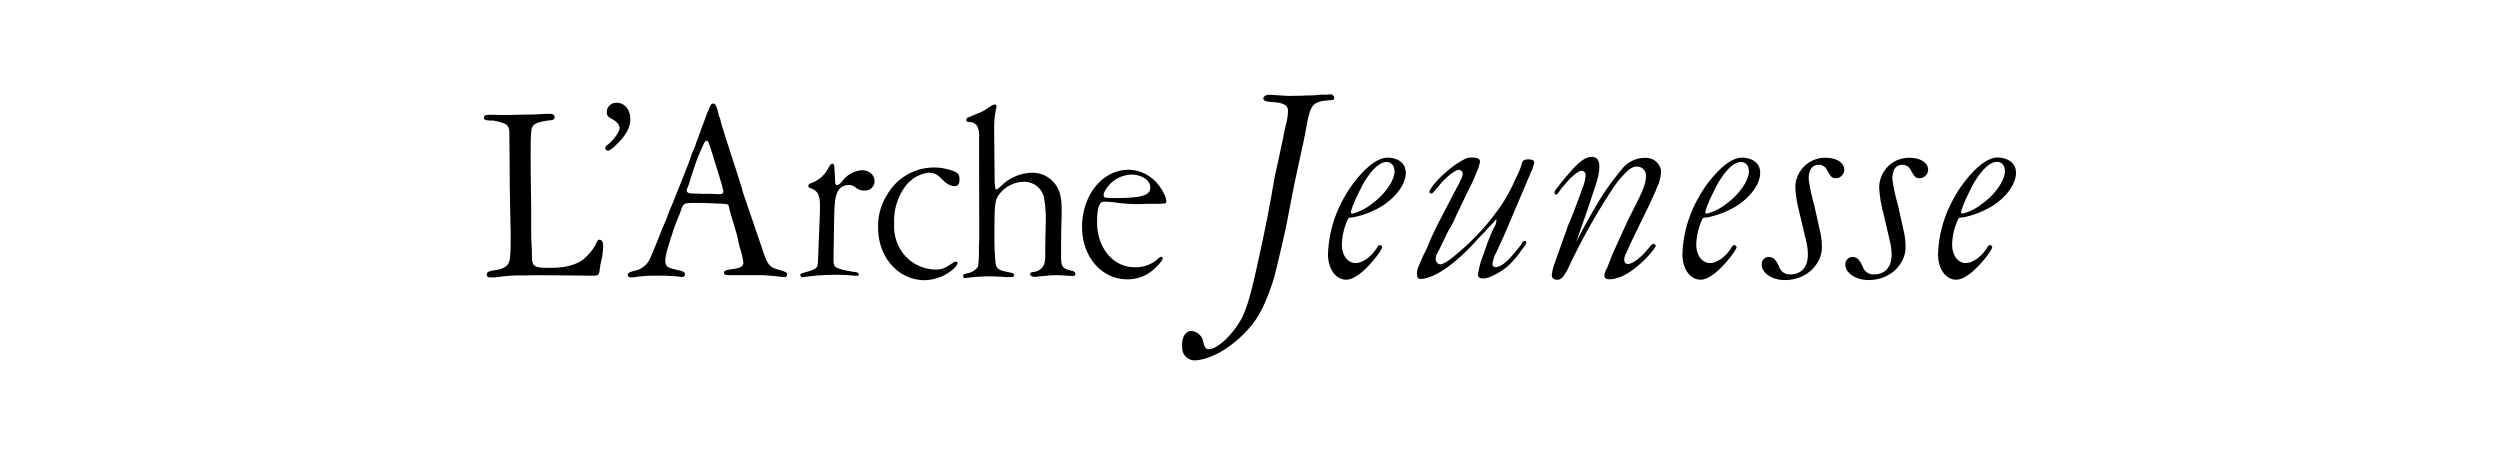 <svg viewBox="0 0 550 100" xmlns="http://www.w3.org/2000/svg"><path d="m116.75 37.56.11 8v6.39c.11 2 .16 3.46.16 3.62 0 3.24.16 3.35 4.31 3.35 3 0 5.54-.69 7.08-1.92a11.89 11.89 0 0 0 2.59-3.1c.37-1 .59-1.17.85-1.17.59.05.85.48.85 1.49a17 17 0 0 1 -.58 3.83l-.22 1.54c-.16.9-.37 1.06-1.32 1.06l-11.34-.1h-1.12l-3.12.05a34.15 34.15 0 0 0 -6 .43c-.32 0-.59 0-.85 0-.69.05-1.07-.16-1.07-.64s.27-.74 2.13-1a4.32 4.32 0 0 0 2.29-.95c.69-.75.85-1.6.85-6.23v-.74c0-2.08 0 1.43-.21-10.91l-.02-4.56c-.1-9.26-.05-6.87-.1-7.24a1.76 1.76 0 0 0 -1.39-1.7 11.41 11.41 0 0 0 -2.23-.54c-1.6 0-1.92-.1-1.92-.69 0-.32.27-.53 1-.58.27 0 1.28 0 2.61.05.32 0 1.81 0 3.88-.05s3.36-.06 3.52-.06c1.64-.1 3.13-.16 3.35-.16.74 0 1.17.27 1.17.75s-.32.64-1 .69c-1.7.16-3.25.59-3.67 1.12s-.59 1.06-.59 5.37z"/><path d="m138.67 26.23c0 1.81-1 3.62-3 5.53-1 1-1.6 1.38-1.92 1.38a.57.57 0 0 1 -.58-.63c0-.27.16-.43.74-.85 1.12-.91 2.4-2.72 2.4-3.46s-.59-1.44-1.76-2.08c-.8-.42-1.06-.74-1.06-1.44a2.06 2.06 0 0 1 2.18-2.07c1.73 0 3 1.49 3 3.62z"/><path d="m167.78 55c1.11 3.36 1.49 3.78 3.77 4.42 1.44.43 1.6.53 1.6 1a.5.5 0 0 1 -.53.53c-.37 0-1.71-.16-3.35-.32-.48 0-1.17-.1-1.71-.1h-7c-1 0-1.28-.11-1.28-.53s.38-.59 1.87-.8c2-.27 2.55-.69 2.34-1.81a19.86 19.86 0 0 0 -.75-3c-.05-.21-.21-.8-.37-1.65s-.59-2.29-1.12-4l-.74-2.56c-.22-1.33-.16-1.27-2-1.38-.69 0-.22 0-1.49-.05l-2.45-.11h-.85c-3.25 0-3.25 0-3.78 1.22-.11.27.11-.21-.48 1.39a41.53 41.53 0 0 0 -1.59 4.26c-1.17 3.61-1.49 4.84-1.49 5.85a1.62 1.62 0 0 0 .48 1.33 4.8 4.8 0 0 0 .85.37l1.22.32c1.38.27 1.76.48 1.76 1a.53.53 0 0 1 -.43.53 1 1 0 0 1 -.32 0 4.89 4.89 0 0 1 -1-.11l-2.92-.16h-2.18c-1.6.06-1.07 0-2.24.11a15.7 15.7 0 0 0 -2.18.27c-.21 0-.37 0-.53 0-.43.05-.8-.16-.8-.53s.32-.64 1.49-.91a4.76 4.76 0 0 0 3.56-3c.48-1.12 1-2.29 2.66-6.55l.75-1.7.58-1.59.7-1.65c2.07-5.16 1.75-4.31 3.56-8.94.85-2.34.48-1.44 1-2.77l.42-.9c.43-1.28.16-.59.8-2.24l.91-2.55.32-.8.53-1.49c1-2.45 1.06-2.61 1.54-2.61.27 0 .48.22.69.69a5.68 5.68 0 0 1 .38 1.23l.15.69.27.59.16.69c.11.53.53 1.81 1.07 3.56 2.44 7.61 1.49 4.52 3.08 9.58.11.48.32 1 .43 1.33l.32 1.22zm-9.78-12.28c.69 0 1.06-.1 1.11-.42.06-.16.06-.22-.16-1-.05-.32.11.26-.53-1.92l-.64-2.12c-.48-1.44-.8-2.61-.8-2.61l-.54-1.65a8.77 8.77 0 0 0 -.48-1.38c-.1-.48-.26-.64-.47-.64-.38 0-.48.21-1.44 2.39s-1.76 4.79-2.5 7.18l-.32.8a1.54 1.54 0 0 0 -.16.64c0 .32.48.59 1.33.59.26 0 1 0 1.86.05h2z"/><path d="m180.39 46.45c0-1.17 0-.7 0-1.55-.06-2-.53-2.87-1.81-3.4-.59-.21-.75-.32-.75-.59s.16-.48.8-.69a6.68 6.68 0 0 0 3.51-3.08c.43-.8.7-1.12 1-1.12.16 0 .32.16.38.48a.19.19 0 0 1 .05.16c.11 2.6.11 1.49.16 3.3.05.58.16.79.48.74s.53-.21 1.06-.8a5.93 5.93 0 0 1 4.26-2.45c1.7 0 2.87 1 2.87 2.4a2.06 2.06 0 0 1 -2.18 2.07 2.86 2.86 0 0 1 -2-.69 2.33 2.33 0 0 0 -1.59-.53 2.6 2.6 0 0 0 -2.25 1.3c-.58 1-.74 2.18-.85 5.11l-.16 9.79c0 1.54.16 1.86 1.33 2.23a9.84 9.84 0 0 0 1.76.43l1.11.21c1.12.11 1.39.27 1.33.69 0 .16-.16.22-.42.22h-.32a2.4 2.4 0 0 0 -.53-.06 35.13 35.13 0 0 0 -3.67-.16 50.27 50.27 0 0 0 -5.8.32c-1.12.16-1.23.16-1.23.16a1.17 1.17 0 0 1 -.42.06.47.47 0 0 1 -.43-.48c0-.27-.16-.27 2.08-.91 1.65-.58 1.75-.74 1.81-2.44z"/><path d="m209.6 37.56c1.28.53 1.49.85 1.49 2 0 .91-.37 1.39-1 1.39a3.18 3.18 0 0 1 -1.91-.69c-.27-.16.21.26-1.39-1.28a3.55 3.55 0 0 0 -2.39-1 7.51 7.51 0 0 0 -5.23 3.02 12.78 12.78 0 0 0 -2.45 8.24 9.74 9.74 0 0 0 2 6.55 9.14 9.14 0 0 0 7.13 3.51c1.39 0 2-.27 3.89-1.54a1 1 0 0 1 .53-.21c.26 0 .42.15.37.37-.05.58-1.06 1.54-2.45 2.39a10.21 10.21 0 0 1 -4.73 1.33c-5.8 0-10.27-5-10.27-11.49a12.75 12.75 0 0 1 2-7.34 11.87 11.87 0 0 1 14.42-5.22z"/><path d="m215.4 30.27a5.1 5.1 0 0 0 -.32-2.34 2 2 0 0 0 -1.49-1.06c-.91-.06-1-.16-1-.48a.82.82 0 0 1 .16-.43c.21-.1-.38.16 2.34-1a3.37 3.37 0 0 0 .85-.37 4.12 4.12 0 0 0 1.17-.69c1.12-.75 1.44-.9 1.7-.9s.43.15.43.47c0 .06.05-.32-.32 1.6a26.63 26.63 0 0 0 -.21 3.14l.1 10.7c0 1.7.11 2.6.27 2.71s.1.26 1.22-.75a10 10 0 0 1 6.6-2.87 6.26 6.26 0 0 1 5.75 3.3c.74 1.38 1 3 .9 6.44-.11 3.72-.11 6.44-.11 7.5v1.16c0 2.34.32 2.71 2.45 3.19.43.11.69.32.69.69s-.26.43-.64.43c-.53 0-1.16-.06-2-.11s-1.33-.05-1.92-.05a16.85 16.85 0 0 0 -2.13.16 15.51 15.51 0 0 0 -2.07.21c-.69 0-1.17-.21-1.17-.59s.1-.42 1.22-.58a2.84 2.84 0 0 0 1.86-1.65 7 7 0 0 0 .22-2.29c0-1.49.05-3.62.1-6.33a26.61 26.61 0 0 0 -.42-6.28 4.49 4.49 0 0 0 -4.63-3.2 7 7 0 0 0 -4.84 2.34c-1.33 1.6-1.38 2-1.38 9.84a49.39 49.39 0 0 0 .26 5.75 1.73 1.73 0 0 0 1.07 1.49 4.36 4.36 0 0 0 .64.21c.69.16 1.17.27 1.22.27.85.16 1.12.26 1.12.58a.45.45 0 0 1 -.48.48c-.43 0-.85 0-1.44 0-.95-.11-2.55-.16-3.93-.16a41.4 41.4 0 0 0 -4.79.37h-.16a.33.33 0 0 1 -.37-.37c-.06-.37.1-.48.63-.64a3.71 3.71 0 0 0 2.5-1.33c.16-.26.16-.48.27-1.49v-.37l.05-1.38v-1.37l.06-1.39z"/><path d="m250.94 44.9a38.31 38.31 0 0 1 -4.9-.26 22.39 22.39 0 0 0 -3.14-.27c-1.06 0-1.54 1.28-1.54 4.58 0 5.58 3.56 9.84 8.19 9.84a7.14 7.14 0 0 0 4.95-1.65c.53-.48.75-.64 1-.64s.27.16.27.43-.54 1-1.6 2a8.49 8.49 0 0 1 -6.17 2.52c-5.69 0-9.95-5-9.95-11.54 0-7 4.52-12.56 10.22-12.56a8.33 8.33 0 0 1 5.32 2c1.49 1.22 3 3.67 3 5 0 .32-.16.43-.64.43a3.81 3.81 0 0 0 -.59.05c-.74 0-1.49 0-2.92 0zm-7.61-3.3c-.43.7-.53 1-.53 1.23 0 .69.16.74 2.55.74 5.85 0 7.72-.58 7.72-2.34 0-1.59-1.92-2.82-4.15-2.82a6.9 6.9 0 0 0 -5.59 3.19z"/><path d="m286.39 21.06c.65-.06 1.19-.06 1.36-.06a17.08 17.08 0 0 0 2.19-.12l.59-.06h1.47a4.4 4.4 0 0 1 .65-.06.82.82 0 0 1 .89.77.44.44 0 0 1 -.42.47 5.86 5.86 0 0 1 -.82.06c-2 .24-1.36.12-2.07.36-1.48.41-2.07 1.48-2.66 4.61-.89 4.85-.65 3.37-2.19 10.58l-.59 2.72c-2.25 11.59-1.36 7.21-2.66 13.18-1.89 8-1.77 7.57-2.72 10.23-1.83 5.08-3.43 7.57-6.62 10.52s-6.68 4.73-9.58 5a2.77 2.77 0 0 1 -3.13-2.9c-.18-2.07.71-3.55 2-3.55a2.92 2.92 0 0 1 2.66 2.49c.3 1.24.65 1.53 1.18 1.53 1.89 0 5.2-3.13 7.16-6.62 1.12-2.13 2-5.08 3.19-10.4.29-1.3 1.42-6.33 2.13-9.93.7-3.37.29-1.42 1.18-6.09.41-2.31.83-4.79.83-4.79.94-4.26.35-1.42 1.89-8.75.23-1.3.47-2.36.71-3.25a12.66 12.66 0 0 0 .35-2.54c0-1.3-.89-1.84-3.43-2-1.53-.12-2-.36-2-.77s.48-.83 1.24-.83a11.09 11.09 0 0 1 1.25.06l3 .18z"/><path d="m309.27 38c0 3.14-3.31 6.63-7 8.28a19.13 19.13 0 0 1 -4.62 1.54c-.88.06-.94.06-1.12.41a14.31 14.31 0 0 0 -1.3 5.09c-.18 2.6 1.12 4.55 3 4.55 1.65 0 3.72-1.6 4.84-3.61.18-.23.3-.35.48-.35a.77.77 0 0 1 .41.18 1.39 1.39 0 0 1 .12.41 14 14 0 0 1 -1.6 2.36c-2.42 3-4.67 4.67-6.32 4.67-2.31 0-4-2.36-4-5.61a26.8 26.8 0 0 1 3.6-12.54c1.42-2.71 5.86-8.69 9.46-8.69 1.86-.04 4.05.91 4.05 3.31zm-9.87 3.43c-1.18 2.25-2.25 4.79-2.19 5.32 0 .18.18.24.36.24a11.35 11.35 0 0 0 4.13-2.07c2.84-2 5.09-5.14 5.09-7.21 0-1.24-.71-2.07-1.72-2.07-1.65-.04-3.78 2.09-5.67 5.75z"/><path d="m329.19 48.25a2.32 2.32 0 0 0 -.59.65l-1.12 1.18-1.07 1.19-1.18 1.18c-4.85 5.5-9.52 8.75-12.59 8.92-.59.06-.89-.29-.89-1.12 0-1.06.12-1.18 1.42-4.14a25 25 0 0 0 1.48-3.31c1.06-2.24 1.3-2.83 2.25-4.61l2.3-4.43.65-1.3.36-.59.23-.48.3-.53c.83-1.65 1.06-2.13 1.06-2.66a.89.89 0 0 0 -.82-.83c-.89 0-2.9 1.66-4.26 3.31-1.54 1.84-1.6 1.9-1.83 1.9s-.42-.18-.42-.36c0-.59 1.72-2.72 3.55-4.26a20.4 20.4 0 0 1 4.08-2.89 3.32 3.32 0 0 1 1.59-.42c1.36 0 2 .3 1.9 1a9.37 9.37 0 0 1 -.77 2.3 28.33 28.33 0 0 1 -1.42 3.2c-.89 1.83.06-.18-3 6.2a22.12 22.12 0 0 1 -1.77 3.43c-1.36 2.78-.59 1.3-2.19 4.5a3.59 3.59 0 0 0 -.59 1.59 1.21 1.21 0 0 0 1 1.3c.71-.06 1.89-.77 4.14-2.72a51.89 51.89 0 0 0 9.28-10.28 35.3 35.3 0 0 0 3.13-5.8 18.74 18.74 0 0 0 1.3-3c.24-1 .41-1.18 1.18-1.3 1.07-.06 1.66.18 1.66.65 0 .23 0 .29-.3 1.06l-.17.54c-.12.35-.24.47-.24.53l-5.83 13.71-1.78 3.9a6.93 6.93 0 0 0 -.88 2.72.66.66 0 0 0 .71.59c1.06-.05 2.3-1 3.72-2.66.35-.35-.06.06 1.24-1.47l.77-1c.24-.53.41-.65.71-.65a.28.28 0 0 1 .29.3c0 .35 0 .35-1.06 1.77a20.44 20.44 0 0 1 -3.07 3.55c-1.78 1.47-4.14 2.66-5.32 2.66-.65 0-1.19-.3-1.19-.71a18.13 18.13 0 0 1 1-4l.29-.77c.42-1.24.54-1.54.54-1.54a31.47 31.47 0 0 1 1.83-4.37 3.65 3.65 0 0 0 .41-1.24z"/><path d="m364.25 42c-1.3 2.78-.77 1.72-1.54 3.37-.71 1.36-1.36 2.78-2.07 4.2l-2.13 4.43c-.41 1-.77 1.77-.88 1.95a3 3 0 0 0 -.3 1.3c.06.47.35.88.89.82 1.18-.11 3.13-1.65 4.9-4 .3-.3.48-.42.6-.42s.53.18.53.42-.36.76-1.42 2c-3.25 3.54-6.27 5.37-8.81 5.37-.65 0-1.06-.29-1.06-.82a3.53 3.53 0 0 1 .53-1.54c.29-.65.29-.65 1.18-3l2.84-6.26c.59-1.18-.36.59 2.6-5.26 1.36-2.72 1.95-4.26 2-5.68a2 2 0 0 0 -2-2.24c-1 0-1.89.65-3.13 2.07a19.62 19.62 0 0 0 -2.25 2.89 140.6 140.6 0 0 0 -9.73 17.4c-1.19 2.48-1.84 2.54-2.49 2.54s-1.12-.35-1.12-1.06a11.55 11.55 0 0 1 .59-2.43l.83-2.36c2.54-7.09 1.83-5.08 2.13-6l1-2.37c1.24-3.31 1.54-4 2.13-5.79a8.5 8.5 0 0 0 .77-3.07.91.91 0 0 0 -.89-.89c-.65 0-1.89 1-3.13 2.37a11.14 11.14 0 0 1 -.83.94l-.77.95c-.41.71-.71 1-.89 1a.44.44 0 0 1 -.35-.41 1.76 1.76 0 0 1 .53-1l.53-.71c3.73-4.67 5.44-6.2 7.16-6.2 1.12 0 1.71.82 1.65 2.18-.06 1.66-.23 2.43-1.65 6.56-1 3.2-3.14 9-3.43 10 .29-.66 2.6-5 3.72-6.86a58.8 58.8 0 0 1 6.51-9.4 6.45 6.45 0 0 1 5.32-2.25 3.31 3.31 0 0 1 3.13 2.9 9.24 9.24 0 0 1 -.95 3.66z"/><path d="m387.24 38c0 3.14-3.31 6.63-7 8.28a19.13 19.13 0 0 1 -4.62 1.54c-.88.06-.94.06-1.12.41a14.31 14.31 0 0 0 -1.3 5.09c-.18 2.6 1.12 4.55 3 4.55 1.65 0 3.72-1.6 4.84-3.61.18-.23.3-.35.48-.35a.77.77 0 0 1 .41.18 1.39 1.39 0 0 1 .12.41 14 14 0 0 1 -1.6 2.36c-2.42 3-4.67 4.67-6.32 4.67-2.31 0-4-2.36-4-5.61a26.8 26.8 0 0 1 3.6-12.54c1.42-2.71 5.86-8.69 9.46-8.69 1.86-.04 4.05.91 4.05 3.31zm-9.87 3.43c-1.18 2.25-2.25 4.79-2.19 5.32 0 .18.18.24.36.24a11.35 11.35 0 0 0 4.13-2.07c2.84-2 5.09-5.14 5.09-7.21 0-1.24-.71-2.07-1.72-2.07-1.65-.04-3.78 2.09-5.67 5.75z"/><path d="m395.87 46.77a27 27 0 0 1 -.89-5.38 6.55 6.55 0 0 1 6.62-6.68c2.43 0 4.14 1.07 4.14 2.66a1.91 1.91 0 0 1 -1.74 1.84c-1 0-1.18-.24-2.07-1.84a2 2 0 0 0 -1.77-1.12c-1.54 0-2.25 1.18-2.25 3.13a36.73 36.73 0 0 0 1.18 5.56l1.3 5.85a14.75 14.75 0 0 1 .42 3.67c0 3.37-3.08 7.15-8.16 7.15-2.84 0-5.14-1.59-5.08-3.49a1.57 1.57 0 0 1 1.59-1.59c.95.06 1.54.53 2.25 2.19a2.46 2.46 0 0 0 2.42 1.65c2.48 0 3.9-1.6 3.9-4.37a12.42 12.42 0 0 0 -.29-2.61z"/><path d="m414.31 46.77a26.87 26.87 0 0 1 -.88-5.38 6.55 6.55 0 0 1 6.62-6.68c2.42 0 4.14 1.07 4.14 2.66a1.92 1.92 0 0 1 -1.78 1.84c-1 0-1.18-.24-2.07-1.84a2 2 0 0 0 -1.77-1.12c-1.54 0-2.25 1.18-2.25 3.13a35.74 35.74 0 0 0 1.19 5.56l1.3 5.85a15.31 15.31 0 0 1 .41 3.67c0 3.37-3.07 7.15-8.16 7.15-2.84 0-5.14-1.59-5.08-3.49a1.59 1.59 0 0 1 1.6-1.59c.94.06 1.53.53 2.24 2.19a2.46 2.46 0 0 0 2.43 1.65c2.48 0 3.9-1.6 3.9-4.37a12.42 12.42 0 0 0 -.3-2.61z"/><path d="m443.52 38c0 3.14-3.31 6.63-7 8.28a19.21 19.21 0 0 1 -4.61 1.54c-.89.06-.95.06-1.12.41a13.89 13.89 0 0 0 -1.3 5.09c-.18 2.6 1.12 4.55 2.95 4.55 1.66 0 3.73-1.6 4.85-3.61.18-.23.29-.35.47-.35a.8.8 0 0 1 .42.18 1.33 1.33 0 0 1 .11.41 13.65 13.65 0 0 1 -1.59 2.36c-2.43 3-4.67 4.67-6.33 4.67-2.3 0-4-2.36-4-5.61a26.7 26.7 0 0 1 3.63-12.58c1.42-2.71 5.85-8.69 9.46-8.69 1.87 0 4.06.95 4.06 3.35zm-9.88 3.43c-1.18 2.25-2.24 4.79-2.18 5.32 0 .18.17.24.35.24a11.45 11.45 0 0 0 4.19-2.11c2.84-2 5.08-5.14 5.08-7.21 0-1.24-.71-2.07-1.71-2.07-1.71 0-3.83 2.13-5.73 5.79z"/></svg>